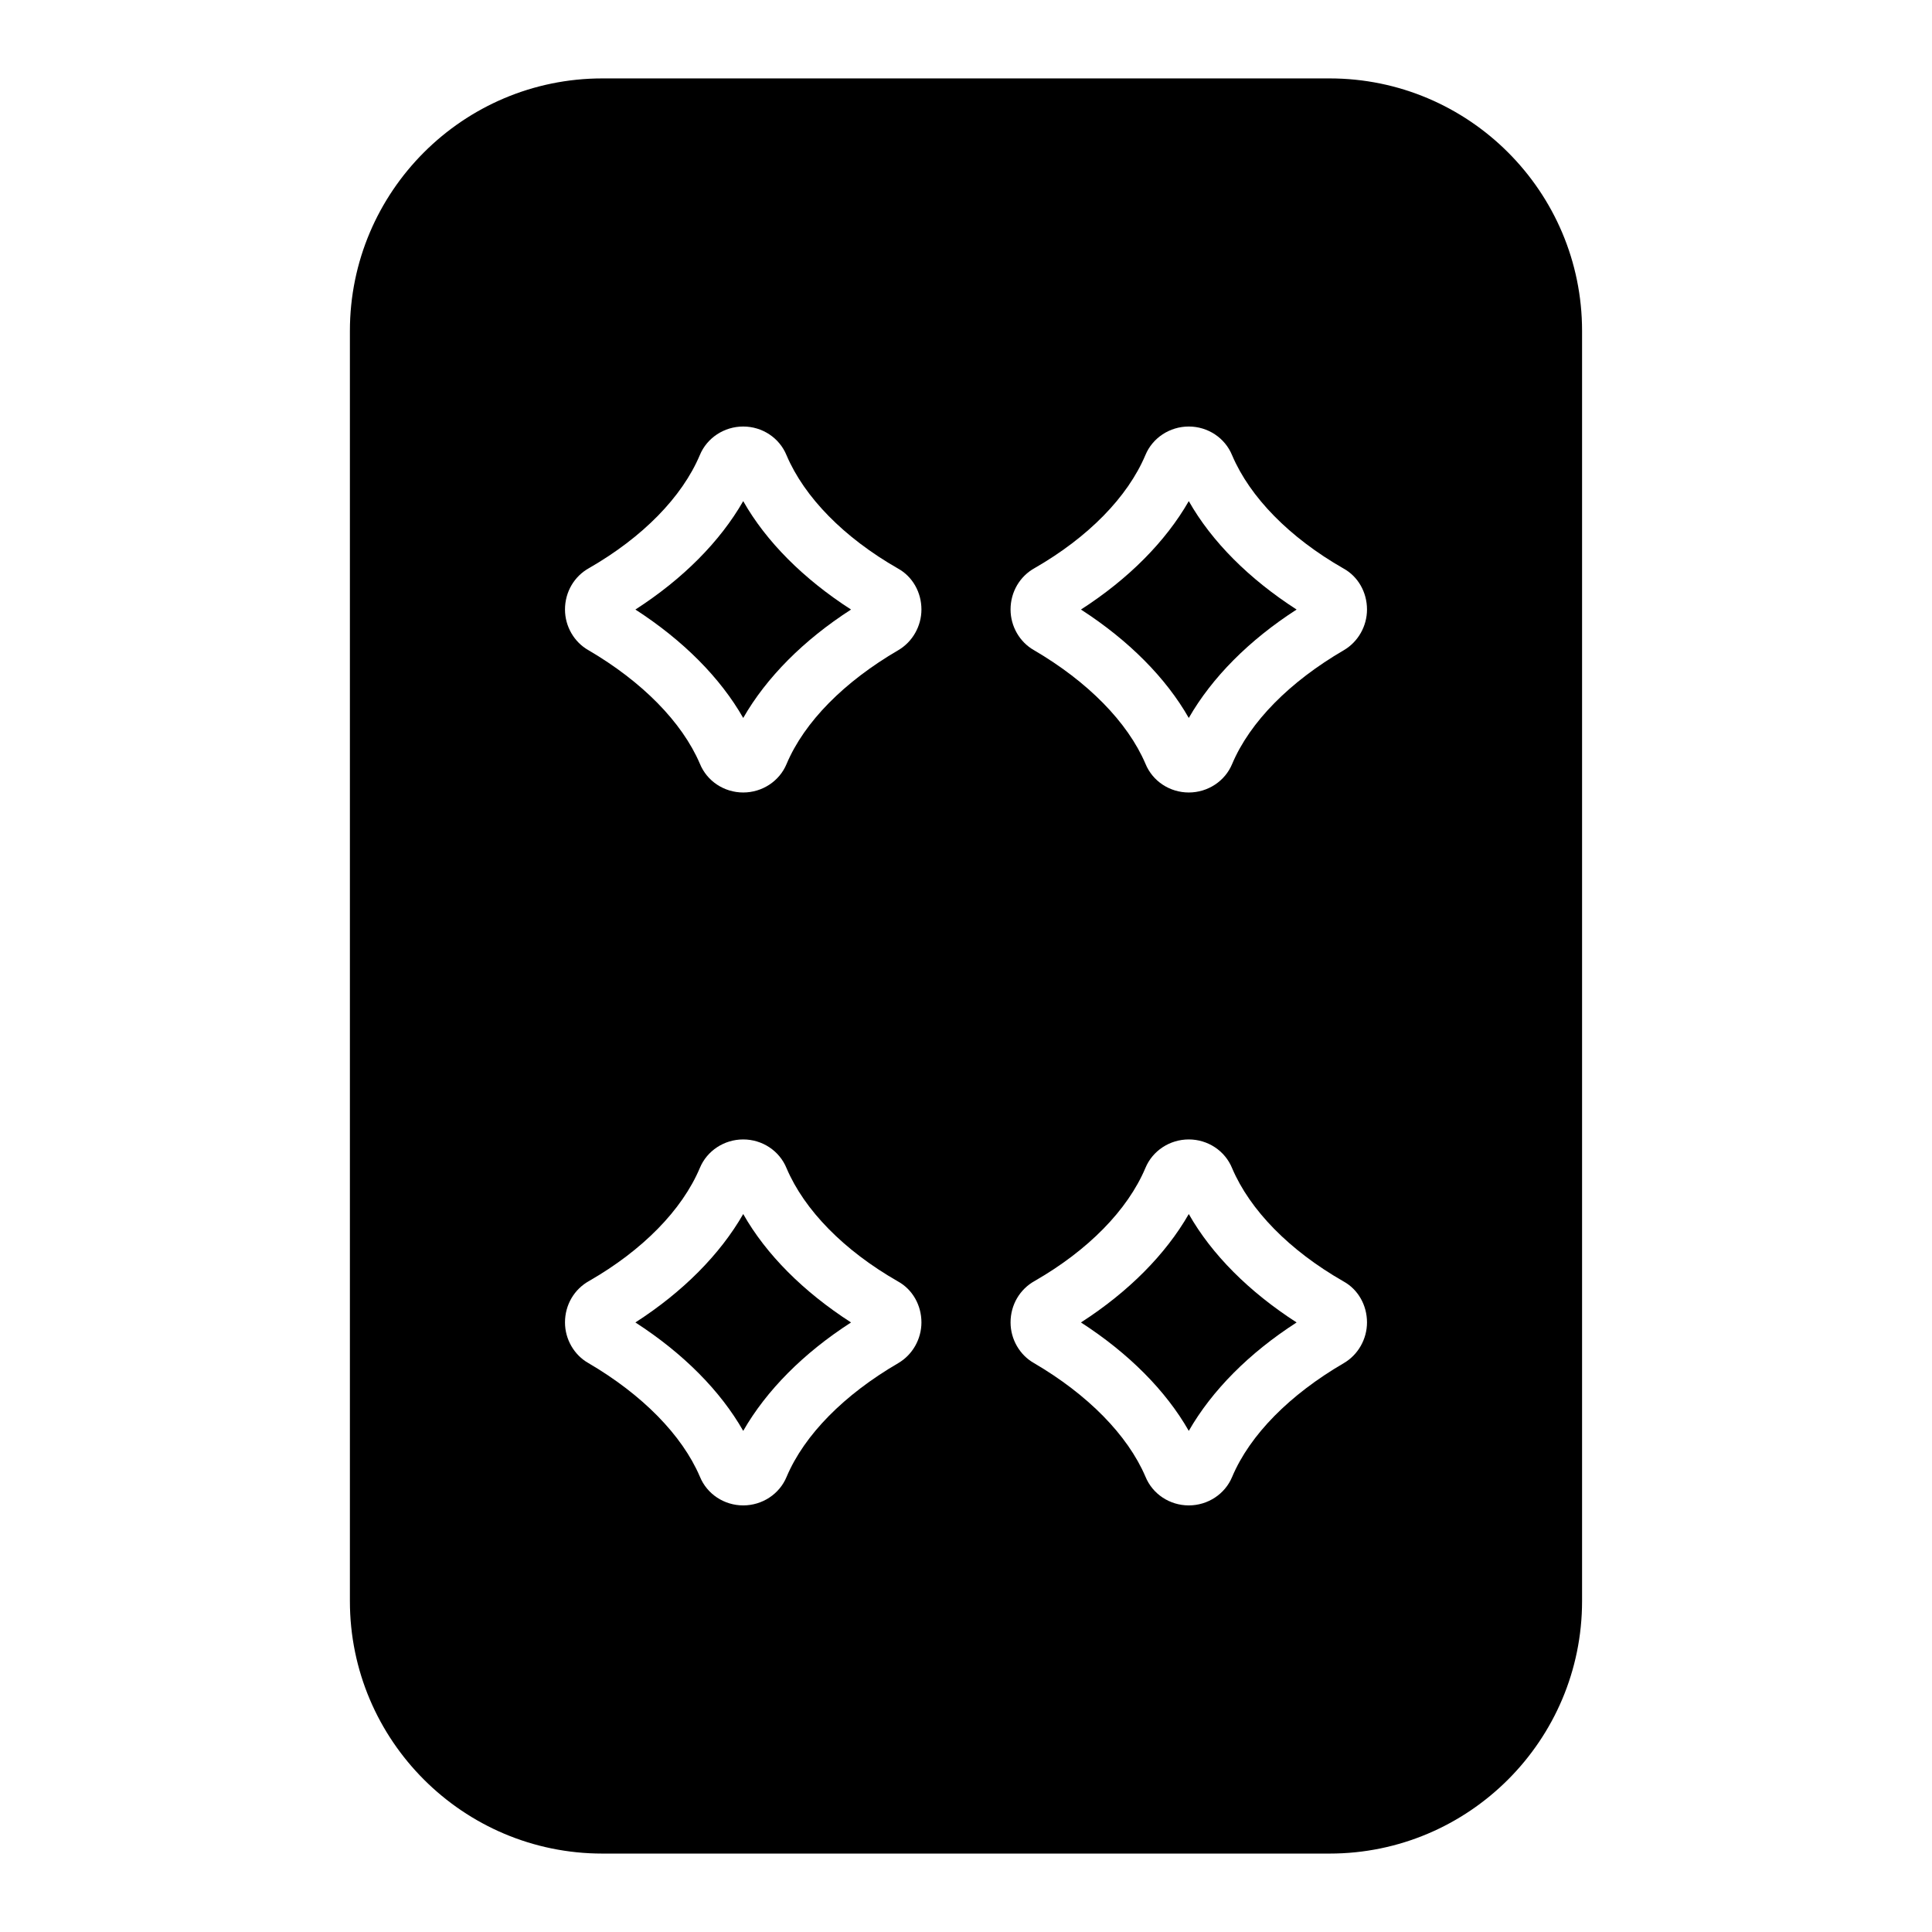<?xml version="1.0" encoding="UTF-8"?>
<!-- Uploaded to: ICON Repo, www.iconrepo.com, Generator: ICON Repo Mixer Tools -->
<svg fill="#000000" width="800px" height="800px" version="1.1" viewBox="144 144 512 512" xmlns="http://www.w3.org/2000/svg">
 <g>
  <path d="m496.35 164.78h-192.71c-36.91 0-66.914 29.992-66.914 66.914v336.61c0 36.918 30 66.914 66.914 66.914h192.71c36.91 0 66.914-29.992 66.914-66.914v-336.61c0-36.922-29.992-66.914-66.914-66.914zm-114.3 340.46c-14.32 8.344-24.875 18.973-29.598 30.148-1.891 4.566-6.453 7.559-11.492 7.559-5.039 0-9.605-2.992-11.492-7.637-4.723-11.02-15.273-21.727-29.52-30.07-3.777-2.125-6.219-6.297-6.219-10.785 0-4.644 2.441-8.816 6.453-11.02 14.09-8.109 24.562-18.734 29.285-29.914 1.891-4.566 6.453-7.559 11.492-7.559 5.039 0 9.605 2.992 11.492 7.637 4.723 11.098 15.191 21.805 29.52 29.992 3.856 2.125 6.219 6.297 6.219 10.863 0 4.41-2.363 8.582-6.141 10.785zm0-188.93c-14.32 8.344-24.875 18.973-29.598 30.148-1.891 4.566-6.453 7.559-11.492 7.559-5.039 0-9.605-2.992-11.492-7.637-4.723-11.02-15.273-21.727-29.52-30.07-3.777-2.125-6.219-6.297-6.219-10.785 0-4.644 2.441-8.816 6.453-11.02 14.09-8.109 24.562-18.734 29.285-29.914 1.891-4.566 6.453-7.559 11.492-7.559 5.039 0 9.605 2.992 11.492 7.637 4.723 11.098 15.191 21.805 29.52 29.992 3.856 2.125 6.219 6.297 6.219 10.863 0 4.406-2.363 8.578-6.141 10.785zm118.08 188.93c-14.32 8.344-24.875 18.973-29.598 30.148-1.891 4.566-6.453 7.559-11.492 7.559-5.039 0-9.605-2.992-11.492-7.637-4.723-11.02-15.273-21.727-29.52-30.07-3.777-2.125-6.219-6.297-6.219-10.785 0-4.644 2.441-8.816 6.453-11.02 14.09-8.109 24.562-18.734 29.285-29.914 1.891-4.566 6.453-7.559 11.492-7.559 5.039 0 9.605 2.992 11.492 7.637 4.723 11.098 15.191 21.805 29.52 29.992 3.856 2.125 6.219 6.297 6.219 10.863 0 4.41-2.359 8.582-6.141 10.785zm0-188.93c-14.32 8.344-24.875 18.973-29.598 30.148-1.891 4.566-6.453 7.559-11.492 7.559-5.039 0-9.605-2.992-11.492-7.637-4.723-11.02-15.273-21.727-29.52-30.07-3.777-2.125-6.219-6.297-6.219-10.785 0-4.644 2.441-8.816 6.453-11.02 14.09-8.109 24.562-18.734 29.285-29.914 1.891-4.566 6.453-7.559 11.492-7.559 5.039 0 9.605 2.992 11.492 7.637 4.723 11.098 15.191 21.805 29.52 29.992 3.856 2.125 6.219 6.297 6.219 10.863 0 4.406-2.359 8.578-6.141 10.785z"/>
  <path d="m340.96 276.8c-6.141 10.707-15.98 20.625-28.574 28.734 12.676 8.188 22.516 18.105 28.574 28.734 6.141-10.707 15.98-20.625 28.574-28.734-12.594-8.109-22.512-18.027-28.574-28.734z"/>
  <path d="m340.96 465.73c-6.141 10.707-15.98 20.625-28.574 28.734 12.676 8.188 22.516 18.105 28.574 28.734 6.141-10.707 15.98-20.625 28.574-28.734-12.594-8.109-22.512-18.027-28.574-28.734z"/>
  <path d="m459.04 276.8c-6.141 10.707-15.98 20.625-28.574 28.734 12.676 8.188 22.516 18.105 28.574 28.734 6.141-10.707 15.98-20.625 28.574-28.734-12.594-8.109-22.512-18.027-28.574-28.734z"/>
  <path d="m459.04 465.73c-6.141 10.707-15.98 20.625-28.574 28.734 12.676 8.188 22.516 18.105 28.574 28.734 6.141-10.707 15.98-20.625 28.574-28.734-12.594-8.109-22.512-18.027-28.574-28.734z"/>
 </g>
</svg>